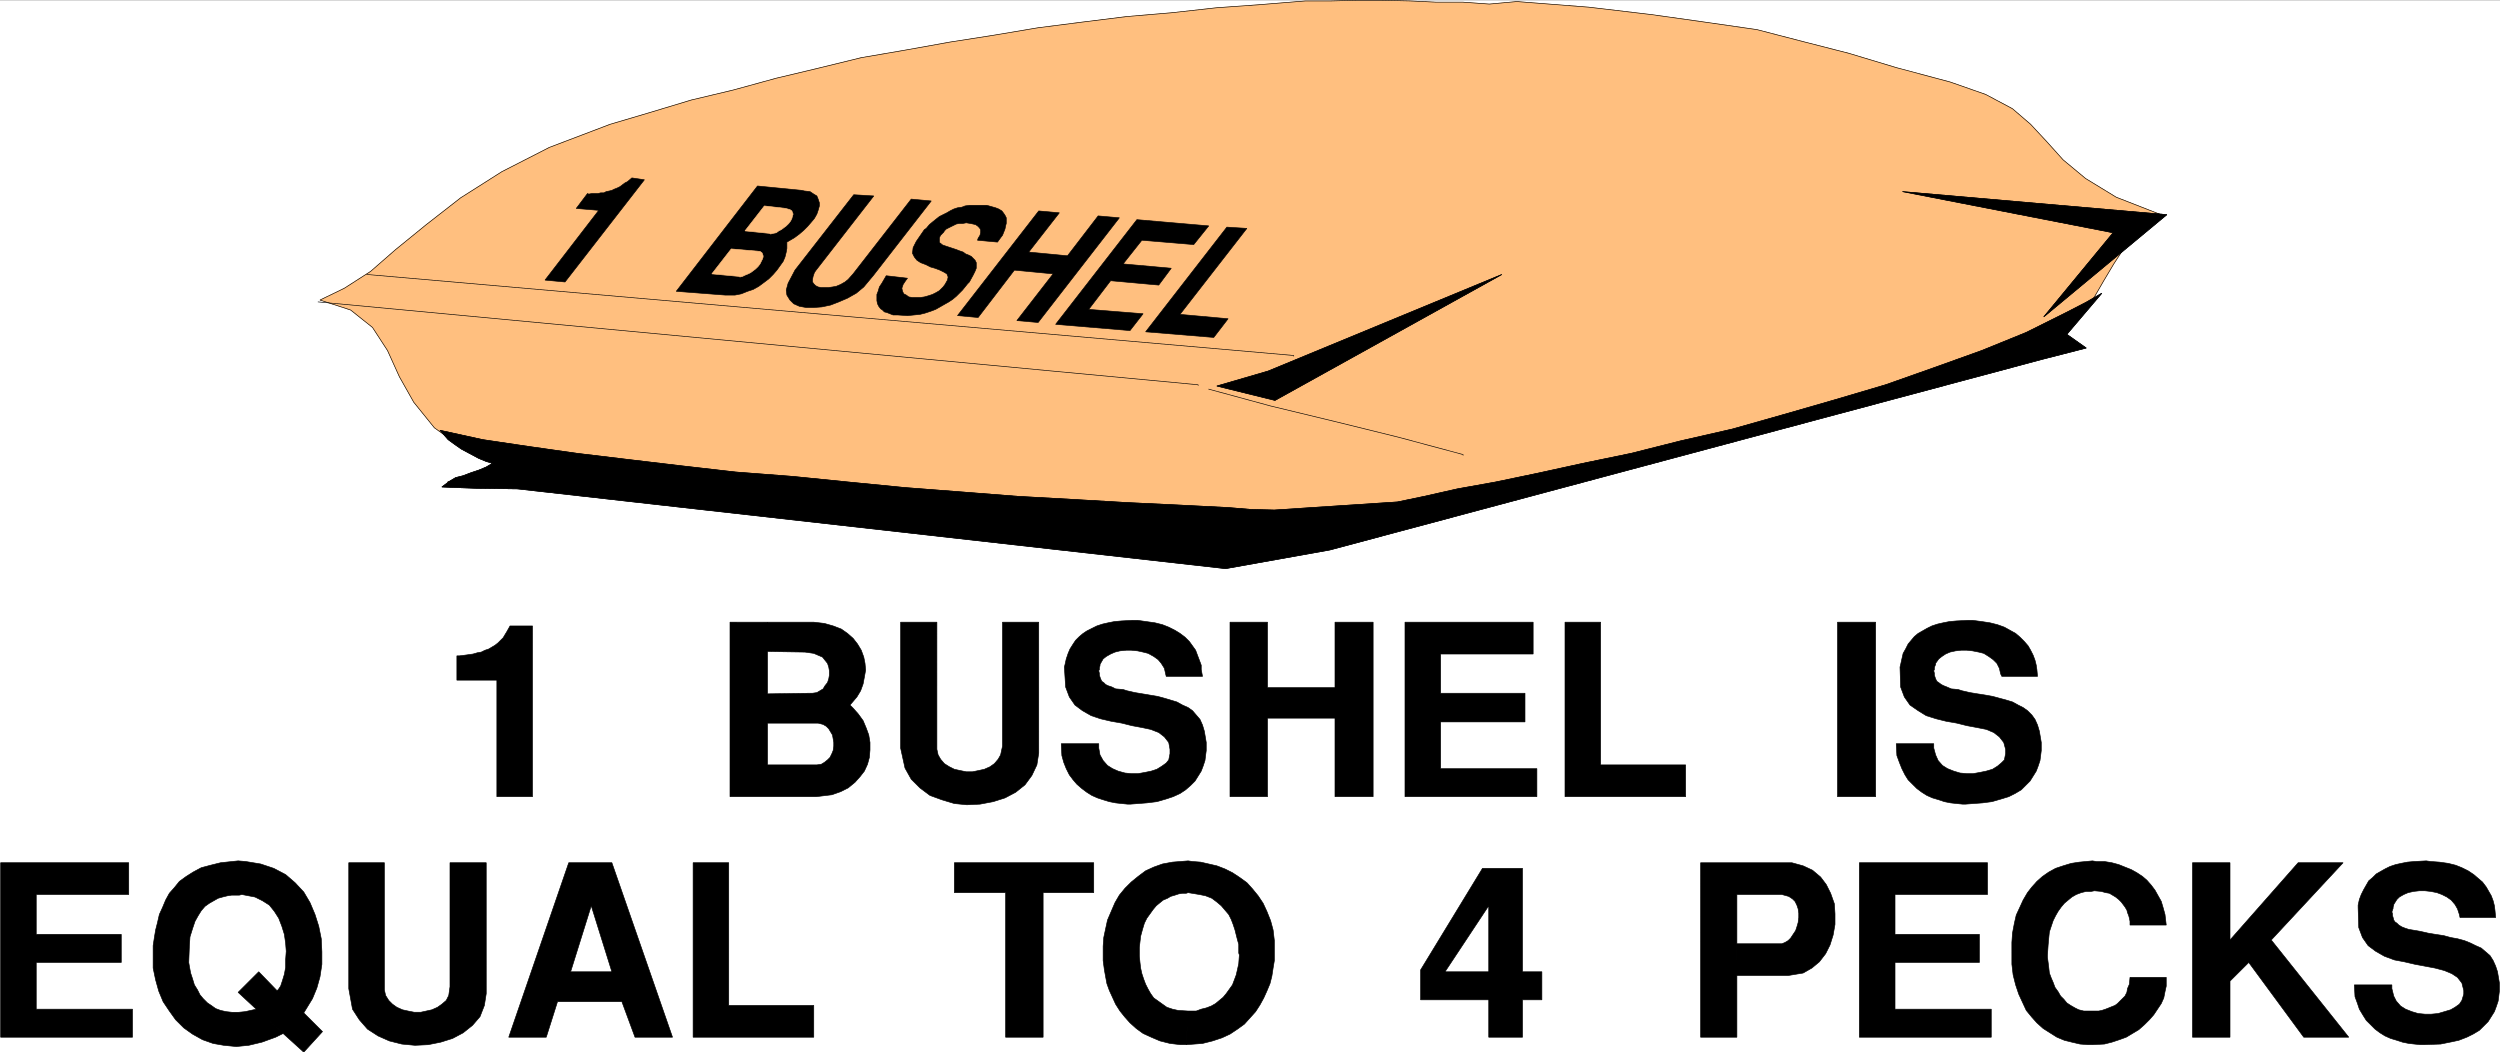 <svg width="3996.021" height="1682.164" viewBox="0 0 2997.016 1261.623" xmlns="http://www.w3.org/2000/svg"><rect x="0" y="0" width="2997.016" height="1261.623" fill="#808080" stroke="none"/><defs><clipPath id="a"><path d="M0 0h2997v1259.766H0Zm0 0"/></clipPath></defs><path style="fill:#fff;fill-opacity:1;fill-rule:nonzero;stroke:none" d="M0 1259.766h2997.016V-1.211H0Zm0 0" transform="translate(0 1.582)"/><g clip-path="url(#a)" transform="translate(0 1.582)"><path style="fill:#fff;fill-opacity:1;fill-rule:evenodd;stroke:#fff;stroke-width:.19;stroke-linecap:square;stroke-linejoin:bevel;stroke-miterlimit:10;stroke-opacity:1" d="M.19.5h766.12V323H.19Zm0 0" transform="matrix(3.91 0 0 -3.91 0 1261.72)"/></g><path style="fill:#ffbf7f;fill-opacity:1;fill-rule:evenodd;stroke:#ffbf7f;stroke-width:.19;stroke-linecap:square;stroke-linejoin:bevel;stroke-miterlimit:10;stroke-opacity:1" d="m98.11 231.1 7.48 3.63 8.04 5.16 7.67 6.69 9.39 7.64 10.54 8.22 12.64 8.02 14.57 7.45 18.59 7.07 12.26 3.63 12.65 3.82 12.84 3.06 13.22 3.63 12.84 3.06 13.22 3.24 13.41 2.3 13.8 2.48 13.41 2.1 13.61 2.29 13.41 1.72 13.8 1.72 13.61 1.15 13.79 1.53 13.22.95 14.18 1.15h7.86l7.47.19h8.24l8.44-.19 8.04-.38h8.24l8.05-.58 8.43.77 22.04-1.72 19.35-2.29 16.29-2.3 15.91-2.29 13.99-3.63 14.18-3.63 14.56-4.39 16.48-4.4 10.92-3.82 8.24-4.39 5.56-4.78 4.98-5.35 4.98-5.54 6.9-5.73 9.39-5.73 14.18-5.54-5.36-3.25-6.71-7.26-2.87-4.4-3.07-5.15-2.87-4.97-4.22-5.73-5.17-5.74-6.71-3.63-107.12-32.09-141.04-29.62-240.68 20.06 18.4 5.74-13.61 4.58-8.81 6.31-6.32 7.83-4.41 7.83-3.64 8.03-4.6 7.07-6.71 5.35zm0 0" transform="matrix(3.91 0 0 -3.91 0 1263.302)"/><path style="fill:none;stroke:#000;stroke-width:.19;stroke-linecap:square;stroke-linejoin:bevel;stroke-miterlimit:10;stroke-opacity:1" d="m98.11 231.1 7.48 3.63 8.04 5.16 7.67 6.69 9.39 7.64 10.54 8.22 12.64 8.02 14.57 7.45 18.59 7.07 12.26 3.63 12.65 3.82 12.84 3.06 13.22 3.63 12.84 3.06 13.22 3.24 13.41 2.3 13.8 2.48 13.41 2.1 13.61 2.29 13.41 1.72 13.8 1.72 13.61 1.15 13.79 1.53 13.22.95 14.18 1.15h7.86l7.47.19h8.24l8.44-.19 8.04-.38h8.24l8.05-.58 8.43.77 22.04-1.72 19.35-2.29 16.29-2.3 15.91-2.29 13.99-3.63 14.18-3.63 14.56-4.39 16.48-4.4 10.92-3.82 8.24-4.39 5.56-4.78 4.98-5.35 4.98-5.54 6.9-5.73 9.39-5.73 14.18-5.54-5.36-3.25-6.71-7.26-2.87-4.4-3.07-5.15-2.87-4.97-4.22-5.73-5.17-5.74-6.71-3.63-107.12-32.09-141.04-29.62-240.68 20.06 18.4 5.74-13.61 4.58-8.81 6.31-6.32 7.83-4.41 7.83-3.64 8.03-4.6 7.07-6.71 5.35zm0 0" transform="matrix(3.91 0 0 -3.91 0 1263.302)"/><path style="fill:#000;fill-opacity:1;fill-rule:evenodd;stroke:#000;stroke-width:.19;stroke-linecap:square;stroke-linejoin:bevel;stroke-miterlimit:10;stroke-opacity:1" d="m135.48 173.79 4.79-.19 5.36-.2 13.04-.19 217.11-24.45 32 5.73 218.45 58.46 13.41 3.44-5.94 4.2 10.73 12.61-4.98-2.86-5.94-3.06-12.26-6.11-13.61-5.54-14.37-5.16-15.14-5.35-15.52-4.59-15.9-4.58-15.53-4.4-15.9-3.63-15.14-3.82-14.75-3.05-13.99-3.06-12.84-2.68-11.69-2.1-10.16-2.29-8.24-1.72-37.75-2.48-7.28.19-6.9.57-15.14.77-15.9.76-16.48.96-17.05.95-17.06 1.34-17.44 1.34-17.43 1.71-17.06 1.72-17.44 1.34-16.67 1.91-16.1 1.91-15.9 1.91-14.76 2.1-14.18 2.11-13.03 2.86 2.5-2.86 2.1-1.53 1.92-1.34 2.49-1.34 2.87-1.53 2.3-.95 1.92-.57-1.92-1.15-2.3-.96-2.29-.76-2.5-.95-2.3-.58-1.91-1.14zm0 0" transform="matrix(3.91 0 0 -3.91 0 1263.302)"/><path style="fill:none;stroke:#000;stroke-width:.19;stroke-linecap:square;stroke-linejoin:bevel;stroke-miterlimit:10;stroke-opacity:1" d="m135.48 173.79 4.79-.19 5.36-.2 13.04-.19 217.11-24.45 32 5.73 218.45 58.46 13.41 3.44-5.94 4.2 10.73 12.61-4.98-2.86-5.94-3.06-12.26-6.11-13.61-5.54-14.37-5.16-15.14-5.35-15.52-4.59-15.9-4.58-15.53-4.4-15.9-3.63-15.14-3.82-14.75-3.05-13.99-3.06-12.84-2.68-11.69-2.1-10.16-2.29-8.24-1.72-37.75-2.48-7.28.19-6.9.57-15.14.77-15.9.76-16.48.96-17.05.95-17.06 1.34-17.44 1.34-17.43 1.71-17.06 1.72-17.44 1.34-16.67 1.91-16.1 1.91-15.9 1.91-14.76 2.1-14.18 2.11-13.03 2.86 2.5-2.86 2.1-1.53 1.92-1.34 2.49-1.34 2.87-1.53 2.3-.95 1.92-.57-1.92-1.15-2.3-.96-2.29-.76-2.5-.95-2.3-.58-1.91-1.14zm0 0" transform="matrix(3.91 0 0 -3.91 0 1263.302)"/><path style="fill:#000;fill-opacity:1;fill-rule:evenodd;stroke:#000;stroke-width:.19;stroke-linecap:square;stroke-linejoin:bevel;stroke-miterlimit:10;stroke-opacity:1" d="m373.09 204.74 15.72 4.58 71.66 29.62-69.56-38.6zm0 0" transform="matrix(3.91 0 0 -3.91 0 1263.302)"/><path style="fill:none;stroke:#000;stroke-width:.19;stroke-linecap:square;stroke-linejoin:bevel;stroke-miterlimit:10;stroke-opacity:1" d="m373.09 204.74 15.72 4.58 71.66 29.62-69.56-38.6zM97.54 230.53l269.81-25.41v-.19m3.25-1.15 18.97-5.16 19.74-4.77 19.36-4.78 19.92-5.35v-.19" transform="matrix(3.91 0 0 -3.91 0 1263.302)"/><path style="fill:#000;fill-opacity:1;fill-rule:evenodd;stroke:#000;stroke-width:.19;stroke-linecap:square;stroke-linejoin:bevel;stroke-miterlimit:10;stroke-opacity:1" d="m626.61 225.94 21.27 25.8-64.57 12.61 81.05-7.07zm0 0" transform="matrix(3.91 0 0 -3.91 0 1263.302)"/><path style="fill:none;stroke:#000;stroke-width:.19;stroke-linecap:square;stroke-linejoin:bevel;stroke-miterlimit:10;stroke-opacity:1" d="m626.61 225.94 21.27 25.8-64.57 12.61 81.05-7.07zm-514.13 13 284.18-24.84v-.19" transform="matrix(3.91 0 0 -3.91 0 1263.302)"/><path style="fill:#000;fill-opacity:1;fill-rule:evenodd;stroke:#000;stroke-width:.19;stroke-linecap:square;stroke-linejoin:bevel;stroke-miterlimit:10;stroke-opacity:1" d="m351.25 221.36 24.91 32.1 6.13-.39-20.5-26.36 14.75-1.34-4.4-5.73zm-27.6 2.29 24.92 32.1 22.03-1.91-4.6-5.73-15.9 1.33-5.75-7.26 14.76-1.33-3.84-5.16-14.75 1.34-6.71-8.79 16.67-1.34-4.02-5.16zm-30.08 2.68 24.91 32.09 6.32-.57-9.39-12.04 11.89-1.14 9.39 12.23 6.51-.58-24.91-32.1-6.52.58 11.12 14.33-11.88 1.14-11.12-14.52zm-21.85 12.22 6.52-.76-.58-.76-.76-1.15-.39-1.15.2-.95.38-.77.77-.38.76-.57 1.15-.19h2.3l1.34.19 1.34.38 1.15.38 1.15.58.96.57 1.15 1.14.58.77.76 1.34.2.95-.39.96-.96.57-1.15.57-1.53.58-1.34.38-1.53.76-1.54.58-1.15.76-.76.96-.58 1.14.19 1.72.96 1.91 2.49 3.63.58.38.96 1.15 1.15.96.95.76.96.76 1.15.58 1.15.57.96.57 1.15.58 1.15.38 1.34.19.96.38 1.34.19h5.37l1.34-.38 1.34-.38.96-.38.95-.58.58-.76.38-.57.39-.77v-1.72l-.2-.76-.19-.96-.38-.95-.38-.96-.58-.76-.96-1.34-6.13.57.19.58.58.95.19.77v.95l-.38.58-.58.57-.57.38-.77.19-.96.19-1.15.19-.96-.19h-1.15l-.95-.19-1.15-.57-.77-.38-1.15-.58-.38-.38-.19-.19-.2-.38-.38-.38-.19-.2-.38-.38-.2-.38-.19-.38v-1.53l.39-.19.38-.38.38-.19 1.15-.39.58-.19 1.15-.38 1.15-.38.95-.38 1.15-.39.77-.57.96-.38.77-.38.57-.58.57-.57.39-.76v-1.72l-.39-.96-.57-1.15-1.15-2.1-.57-.57-.77-.96-.77-.95-.96-.96-.95-.95-1.15-.96-1.15-.76-1.34-.76-1.35-.77-1.34-.76-1.53-.58-1.73-.57-1.53-.38-1.91-.19-1.92-.19-2.87.19h-1.54l-.96.38-.95.38-.77.19-.58.58-.57.38-.58.76-.38.77-.19.95v1.91l.38.96.39 1.33.76 1.15zm-27.97 1.72 18.01 23.12 6.13-.38-17.82-22.93-.38-.57-.39-1.15-.19-.95v-.77l.39-.57.57-.57.77-.39.96-.19h2.1l1.34.19 1.15.2 1.35.57 1.34.76.96.77 1.53 1.72 17.82 22.92 6.13-.57-17.82-22.93-.96-1.14-1.91-2.3-2.3-1.91-2.69-1.52-2.68-1.15-2.49-.96-2.68-.57-2.49-.19h-2.3l-2.11.38-1.73.77-1.15 1.14-.95 1.53-.2 1.53.58 2.1zm-21.47-7.64-14.94 1.15 24.91 32.29 13.6-1.34.77-.19 1.73-.19 1.15-.77.95-.57.39-.96.38-1.14v-.96l-.38-1.34-.39-1.14-.76-1.34-.96-1.15-1.15-1.33-1.15-1.15-1.34-1.15-1.53-1.14-2.3-1.34v-1.91l-.2-1.15-.38-1.52-.57-1.34-.96-1.34-.96-1.34-1.15-1.33-1.34-1.34-1.53-1.15-1.54-1.14-1.72-.96-1.73-.57-1.91-.77-1.92-.38zm-55.18 4.59 16.48 21.39-6.9.58 3.45 4.58.38-.19.96.19h1.92l.76.19h.96l.77.39.95.19.77.19.77.38.96.38.76.38.77.58.76.57.77.38 1.34 1.15 3.84-.57-24.34-31.34zM721.85 21.13h11.5v-1.14l.57-2.3.77-1.52 1.34-1.53 1.53-.96 1.92-.76 1.92-.57 2.1-.2h1.92l2.11.2 1.92.57 1.91.57 1.34.77 1.34.95.77 1.15.58 1.91v1.14l-.58 2.3-1.34 1.72-1.73 1.14-2.29.96-2.88.76-3.07.58-3.06.57-3.26.76-3.06.58-3.07 1.14-2.68 1.53-2.3 1.72-1.73 2.48-1.15 3.06-.19 6.11v.77l.38 1.72.58 1.53.77 1.53.76 1.33.77 1.34 1.15.96 1.15 1.14 1.34.77 1.34.76 1.53.76 1.73.58 1.72.38 1.92.38 2.11.19 3.64.19 1.34-.19 2.68-.19 2.69-.38 2.29-.57 1.92-.77 1.92-.95 1.72-1.15 1.34-1.15 1.34-1.14 1.15-1.53.77-1.34.77-1.34.57-1.52.39-1.53.19-1.53.19-2.1h-10.92l-.2.95-.57 1.72-.77 1.34-1.15 1.34-1.34.95-1.53.77-1.53.57-1.92.38-1.73.19h-1.72l-1.72-.19-1.73-.38-1.34-.57-1.34-.77-.77-.76-.96-1.53v-.19l-.19-.57v-.39l-.38-1.14.19-.58v-.57l.19-.57.19-.77.39-.57.57-.38.58-.57.95-.58.96-.38 1.15-.38 2.3-.38 1.15-.2 2.49-.57 2.3-.38 2.49-.38 2.11-.58 2.11-.38 2.11-.57 1.91-.77 1.54-.76 1.72-.76 1.34-1.15 1.34-1.15.96-1.52.77-1.72.57-1.72.58-3.44v-2.49l-.19-1.53-.19-1.52-.58-1.72-.57-1.53-.96-1.53-.96-1.53-1.34-1.34-1.34-1.33-1.92-1.15-1.92-.95-2.49-.96-2.68-.57-2.87-.58-5.18-.19h-.96l-1.91.19-1.73.19-1.91.39-1.73.57-1.91.57-1.73.77-1.53.95-1.54 1.15-1.34 1.34-1.34 1.33-.96 1.53-1.15 1.91-.57 1.72-.77 2.1zM672.22 5.09v53.49h11.5V34.89l20.89 23.69h13.79l-22.03-23.69 23.76-29.8h-13.8l-16.86 22.92-5.75-5.73V5.09ZM616.84 32.6v1.53l.19 2.86.58 3.06.57 2.48 1.15 2.49.96 2.1 1.34 2.29 1.34 1.72 1.54 1.72 1.72 1.53 1.92 1.33 2.1 1.15 2.3.77 2.5.76 2.49.38 4.02.38 1.15-.19h2.49l2.3-.38 2.11-.57 1.91-.77 1.92-.76 1.73-.96 1.72-1.14 1.34-1.15 1.34-1.53 1.15-1.53.96-1.72.96-1.71.57-1.92.58-2.1.38-3.24h-11.11v1.14l-.19.96-.2.76-.38.96-.19.76-.58.96-.57.76-.57.76-.77.77-.96.76-.96.58-.96.57-1.15.19-1.34.38-2.1.19-.96-.19h-1.54l-1.53-.38-1.53-.57-1.34-.77-1.15-.95-1.15-.96-.96-1.14-.96-1.34-.77-1.34-.76-1.53-.58-1.72-.57-1.72-.19-1.91-.19-2.1-.2-3.06v-.76l.2-1.53.19-1.53.19-1.72.57-1.52.58-1.34.57-1.53.96-1.34.77-1.34.96-.95.95-1.15 1.15-.76 1.34-.77 1.15-.57 1.54-.38h4.6l.95.19 1.15.38.96.38.96.39.96.38.77.57.76.77.77.76.76.76.58 1.15.19 1.15.58 1.33.19 2.11h11.11v-2.68l-.38-1.72-.38-1.91-.77-1.72-1.15-1.72-1.15-1.72-1.34-1.53-1.53-1.52-1.73-1.53-1.92-1.15-1.91-1.14-2.11-.77-2.3-.76-2.3-.58-3.64-.19h-1.34l-2.49.19-2.49.58-2.3.57-2.3.96-2.11 1.33-2.11 1.34-1.91 1.72-1.54 1.72-1.72 2.1-1.15 2.48-1.15 2.49-.96 2.86-.77 3.06-.38 3.25zM570.08 5.09v53.49h39.29v-9.74h-28.36V36.61h25.87v-8.6h-25.87V13.68h29.51V5.09Zm-37.55 43.75h13.79l2.11-.58 1.15-.76.77-.76.57-1.15.39-1.15.19-1.33v-1.34l-.19-1.53-.39-1.34-.38-1.14-.77-1.15-.76-1.15-.77-.76-.96-.57-.96-.39h-13.79V24h15.71l4.6.76 2.68 1.53 2.3 1.91 1.92 2.49 1.34 2.67.96 3.06.57 3.25v3.24l-.19 3.06-1.15 3.25-1.34 2.67-1.73 2.3-2.49 2.1-2.87 1.34-3.45.95h-27.98V5.09h11.12zm-76.08-3.44-13.41-20.25h13.41v-8.6h-20.89v9.17l18.97 31.14h12.27V25.15h5.94v-8.6h-5.94V5.09h-10.35zm-92.17-32.29-3.07.19-1.72.38-1.73.58-1.34.95-1.34.96-1.34.95-.96 1.34-.76 1.34-.77 1.52-.58 1.53-.57 1.72-.38 1.72-.2 1.72-.19 1.91v2.68l.39 3.44.57 2.1.58 1.91.76 1.53.96 1.33.96 1.34.96 1.15 1.15.95.95.77 1.35.57.95.57 1.34.39 1.15.38 1.15.19h1.15l.58.19 3.45-.57 1.91-.39 1.92-.76 1.53-1.15 1.35-1.14 1.14-1.34 1.15-1.34.77-1.53.58-1.52.57-1.72.38-1.53.39-1.53.38-1.34v-2.67l.19-.58-.19-2.67-.38-1.72-.39-1.72-.57-1.53-.58-1.53-.95-1.33-.96-1.34-.96-1.15-1.15-.95-1.15-.96-1.34-.76-1.53-.58-1.54-.38-1.53-.57h-2.49l-.58-10.32 4.99.38 3.06.77 2.88.95 2.49 1.15 2.3 1.53 2.11 1.53 3.44 3.82 1.35 2.1 1.15 2.1.95 2.1.96 2.3.58 2.29.38 2.48.38 2.3v6.11l-.38 3.25-.77 2.86-1.15 2.87-1.15 2.48-1.53 2.29-1.72 2.11-1.73 1.91-2.11 1.53-2.3 1.52-2.3 1.15-2.49.96-2.49.57-2.49.57-2.49.19-1.34.19-4.79-.38-3.07-.57-2.68-.96-2.49-1.14-2.3-1.72-2.11-1.72-1.92-1.91-1.72-2.1-1.34-2.3-1.15-2.67-1.15-2.68-.58-2.67-.57-2.68-.19-2.67v-4.39l.38-2.87.38-2.1.39-2.1.76-2.11.96-2.1.96-2.1 1.34-2.1 1.53-1.91 1.54-1.72 1.91-1.72 2.11-1.53 2.49-1.14 2.69-1.15 3.06-.77 3.26-.38h1.72zm-55.96-8.02v44.32h-15.71v9.17h42.73v-9.17h-15.52V5.09Zm-95.81 0v53.49h10.92V14.83h26.07V5.09zM181.28 45.4l6.32-20.25h-12.65l6.33 20.25v13.18h-6.9l-18.4-53.49h11.5l3.45 10.89h19.74l4.02-10.89h11.5L187.6 58.58h-6.32zm-74.35-25.41v38.59h10.92V19.61l.38-1.72.96-1.53 1.15-1.15 1.34-.95 1.73-.77 1.72-.38 1.92-.38h1.91l1.73.38 1.72.38 1.73.77 1.34.95 1.34 1.15.77 1.53.38 2.67v38.02h11.11V18.46l-.57-3.63-1.34-3.44-2.3-2.67-2.88-2.3-3.25-1.72-3.64-1.14-3.84-.77-4.02-.19-4.03.38-3.83.96-3.45 1.53-3.25 2.1-2.5 2.86-2.1 3.25zm-28.36-6.31-3.45-.76-1.92-.19h-2.11l-1.72.19-1.73.38-1.53.57-1.34.96-1.15.76-1.34 1.34-.96 1.15-.77 1.53-.95 1.52-.58 1.91-.57 1.72-.39 2.11-.19 1.14.19 4.97.19 2.87.77 2.48.77 2.29.96 1.72.95 1.53 1.15 1.34 1.34.95 1.35.77 1.34.76 1.34.38 1.53.38 1.34.2h2.3l.77.19 4.02-.77 2.3-1.14 2.11-1.34 1.53-1.91 1.34-2.1.96-2.49.77-2.48.38-2.68.19-2.48-.19-2.67v-2.3l-.38-2.1-.58-1.91-.57-1.72-.77-1.14-.38-.2-5.56 5.74-6.32-6.31 5.56-5.16 8.24-7.45L93.13.5l5.75 6.3-5.75 5.74 2.68 4.39 1.34 3.25.96 3.44.58 3.82v3.82l-.19 4.01-.77 3.82-1.15 3.63-1.53 3.63-1.92 3.25-2.68 2.87-2.88 2.48-3.64 1.91-4.02 1.34-4.6.76-2.3.19-5.37-.57-3.06-.76-2.88-.77-2.49-1.34-2.11-1.33-2.1-1.53-1.54-1.91-1.53-1.72-1.15-2.1-.96-2.3-.96-2.1-.57-2.48-.58-2.29-.38-2.3-.38-2.48v-6.88l.76-3.63.96-3.44 1.34-3.24 1.92-2.87 1.92-2.68 2.49-2.48 2.68-1.91 3.07-1.72 3.25-1.15 3.26-.57 3.83-.38 3.84.38 4.02.96 4.22 1.53 2.3 1.14zM.19 5.09v53.49h39.28v-9.74H11.11V36.61h26.07v-8.6H11.11V13.68h29.51V5.09Zm581.2 89.98h11.5v-1.34l.57-2.1.77-1.72 1.34-1.52 1.53-.96 1.92-.76 1.92-.58 2.1-.19h1.92l2.11.38 1.91.39 1.92.57 1.53.95 1.15.96.96.95.38 1.92v1.33l-.57 2.1-1.34 1.72-1.73 1.34-2.3.96-2.87.57-3.07.57-3.06.77-3.26.57-3.07.76-3.06.96-2.49 1.53-2.49 1.72-1.73 2.48-1.15 3.06-.19 6.11.19.77.38 1.72.39 1.71.76 1.34.77 1.53.96 1.15.96 1.14 1.15.96 1.34.76 1.34.77 1.53.76 1.73.57 1.72.39 1.92.38 2.11.19 3.64.19h1.34l2.87-.38 2.49-.38 2.3-.58 2.11-.76 1.73-.96 1.72-.95 1.34-1.15 1.34-1.34 1.15-1.33.77-1.34.77-1.53.57-1.53.38-1.53.2-1.33.19-2.1h-10.93l-.38.76-.38 1.72-.77 1.53-1.15 1.14-1.34.96-1.53.95-1.54.39-1.91.38-1.73.19h-1.72l-1.73-.19-1.72-.38-1.34-.58-1.15-.76-.96-.76-.96-1.34v-.38l-.19-.39-.19-.57v-.57l-.19-.38.19-.77v-.57l.19-.58.19-.57.39-.76.57-.38.77-.58.76-.38.96-.38 1.34-.58 2.11-.19 1.15-.38 2.49-.57 2.3-.38 2.49-.39 2.11-.38 2.11-.57 2.11-.57 1.91-.58 1.73-.95 1.53-.77 1.34-.95 1.34-1.34.96-1.34.77-1.72.57-1.91.58-3.44v-2.48l-.19-1.53-.2-1.53-.57-1.72-.58-1.52-.95-1.53-.96-1.53-1.34-1.34-1.34-1.34-1.92-1.14-1.92-.96-2.49-.76-2.68-.77-2.88-.38-5.17-.38h-.96l-1.91.19-1.73.19-1.91.38-1.73.58-1.92.57-1.72.76-1.53.96-1.54 1.15-1.34 1.33-1.34 1.34-.96 1.53-.96 1.91-.76 1.91-.77 2.1zm-18.01-16.24v53.5h11.69v-53.5Zm-83.55 0v53.5h10.92V88.58h26.06v-9.75zm-49.06 0v53.5h39.29v-9.75H441.7v-12.03h25.86v-8.79H441.7V87.43h29.51v-8.6zm-53.65 0v53.5h11.5v-20.06h20.69v20.06H421v-53.5h-11.69v24.08h-20.69V78.83Zm-51.74 16.24h11.5v-1.34l.38-2.1.96-1.72 1.34-1.52 1.53-.96 1.73-.76 2.1-.58 1.92-.19h2.11l2.11.38 1.91.39 1.73.57 1.53.95 1.34.96.77.95.38 1.92v1.33l-.38 2.1-1.34 1.72-1.73 1.34-2.49.96-2.68.57-3.07.57-3.06.77-3.26.57-3.26.76-2.87.96-2.69 1.53-2.3 1.72-1.72 2.48-1.15 3.06-.38 6.11.19.77.38 1.72.58 1.71.57 1.34.96 1.53.77 1.15 1.15 1.14 1.15.96 1.15.76 1.53.77 1.53.76 1.73.57 1.72.39 1.92.38 2.11.19 3.44.19h1.54l2.68-.38 2.68-.38 2.3-.58 1.92-.76 1.91-.96 1.54-.95 1.53-1.15 1.34-1.34.96-1.33.96-1.34.57-1.53.58-1.53.57-1.53v-1.33l.39-2.1h-11.12l-.19.76-.38 1.72-.96 1.53-.96 1.14-1.34.96-1.72.95-1.54.39-1.72.38-1.92.19h-1.53l-1.92-.19-1.53-.38-1.34-.58-1.34-.76-.96-.76-.77-1.34-.19-.38v-.39l-.19-.57v-.57l-.19-.38.19-.77v-.57l.19-.58.19-.57.38-.76.58-.38.57-.58.77-.38 1.15-.38 1.15-.58 2.3-.19 1.15-.38 2.49-.57 2.3-.38 2.3-.39 2.3-.38 2.11-.57 1.91-.57 1.92-.58 1.72-.95 1.73-.77 1.34-.95 1.15-1.34 1.15-1.34.77-1.72.57-1.91.58-3.44v-2.48l-.2-1.53-.19-1.53-.57-1.72-.58-1.52-.95-1.53-.96-1.53-1.34-1.34-1.54-1.34-1.72-1.14-2.11-.96-2.3-.76-2.68-.77-3.07-.38-4.98-.38h-.96l-1.91.19-1.73.19-1.92.38-1.91.58-1.73.57-1.72.76-1.53.96-1.54 1.15-1.53 1.33-1.15 1.34-1.15 1.53-.96 1.91-.76 1.91-.58 2.1zm-49.25-1.34v38.6h11.12V93.35l.38-1.72.77-1.33 1.15-1.34 1.53-.96 1.53-.76 1.73-.38 1.91-.39h1.92l1.91.39 1.73.38 1.72.76 1.35.96 1.15 1.34.76 1.33.58 2.68v38.02h11.11V92.21l-.57-3.63-1.54-3.25-2.11-2.87-2.87-2.29-3.26-1.72-3.64-1.15-4.02-.76-4.03-.19-3.83.38-3.83 1.15-3.64 1.33-3.07 2.3-2.68 2.67-1.92 3.44zm-40.81 38.6V88.58h15.13l1.35.19.95.57.96.76.77.77.57 1.15.39.95.19 1.34v1.14l-.19 1.15-.2 1.15-.57.95-.58.96-.76.76-.96.57-1.53.39h-15.52v8.98l13.22.19h.57l1.34.19.96.57.96.57.57.96.77.96.38 1.14.2 1.15v1.34l-.2 1.14-.38 1.15-.77.95-.76.96-2.68 1.14-2.69.39-11.49.19v8.98h14.18l3.25-.38 2.69-.77 2.49-.95 1.91-1.34 1.73-1.53 1.34-1.72 1.15-1.91.77-2.1.38-1.91.19-2.1-.38-2.11-.39-2.1-.76-2.1-1.15-1.91-2.11-2.48.96-.96 1.53-1.72 1.53-2.1.96-2.29.77-2.1.38-2.3v-2.29l-.19-2.29-.57-2.1-.96-2.1-1.34-1.72-1.54-1.72-2.1-1.72-2.3-1.15-2.69-.95-4.79-.58h-26.44v53.5zm-82.98-53.5v35.73h-12.26v7.45h.76l1.54.19 2.68.38 1.34.39 1.15.19 1.15.57 1.15.38.96.58.96.57.96.76.76.77.77.76.57.96.58.95.96 1.72h6.89V78.83Zm0 0" transform="matrix(3.91 0 0 -3.91 0 1263.302)"/><path style="fill:#ffbf7f;fill-opacity:1;fill-rule:evenodd;stroke:#ffbf7f;stroke-width:.19;stroke-linecap:square;stroke-linejoin:bevel;stroke-miterlimit:10;stroke-opacity:1" d="m234.36 259.95-5.94-7.64 7.47-.76.38-.2.77.2.96.19.76.57.77.38.77.58.76.57.77.76.58.77.38.76.19.77.19.57-.19.38-.19.57-.58.39-1.34.38zm-16.1-20.82 8.24-.77.38-.19.77.19.77.38.96.39.76.38.77.57.76.58.77.76.58.76.38.77.38.76.19.58v.38l-.19.57-.19.38-.57.39-8.82.76zm0 0" transform="matrix(3.91 0 0 -3.91 0 1263.302)"/></svg>
